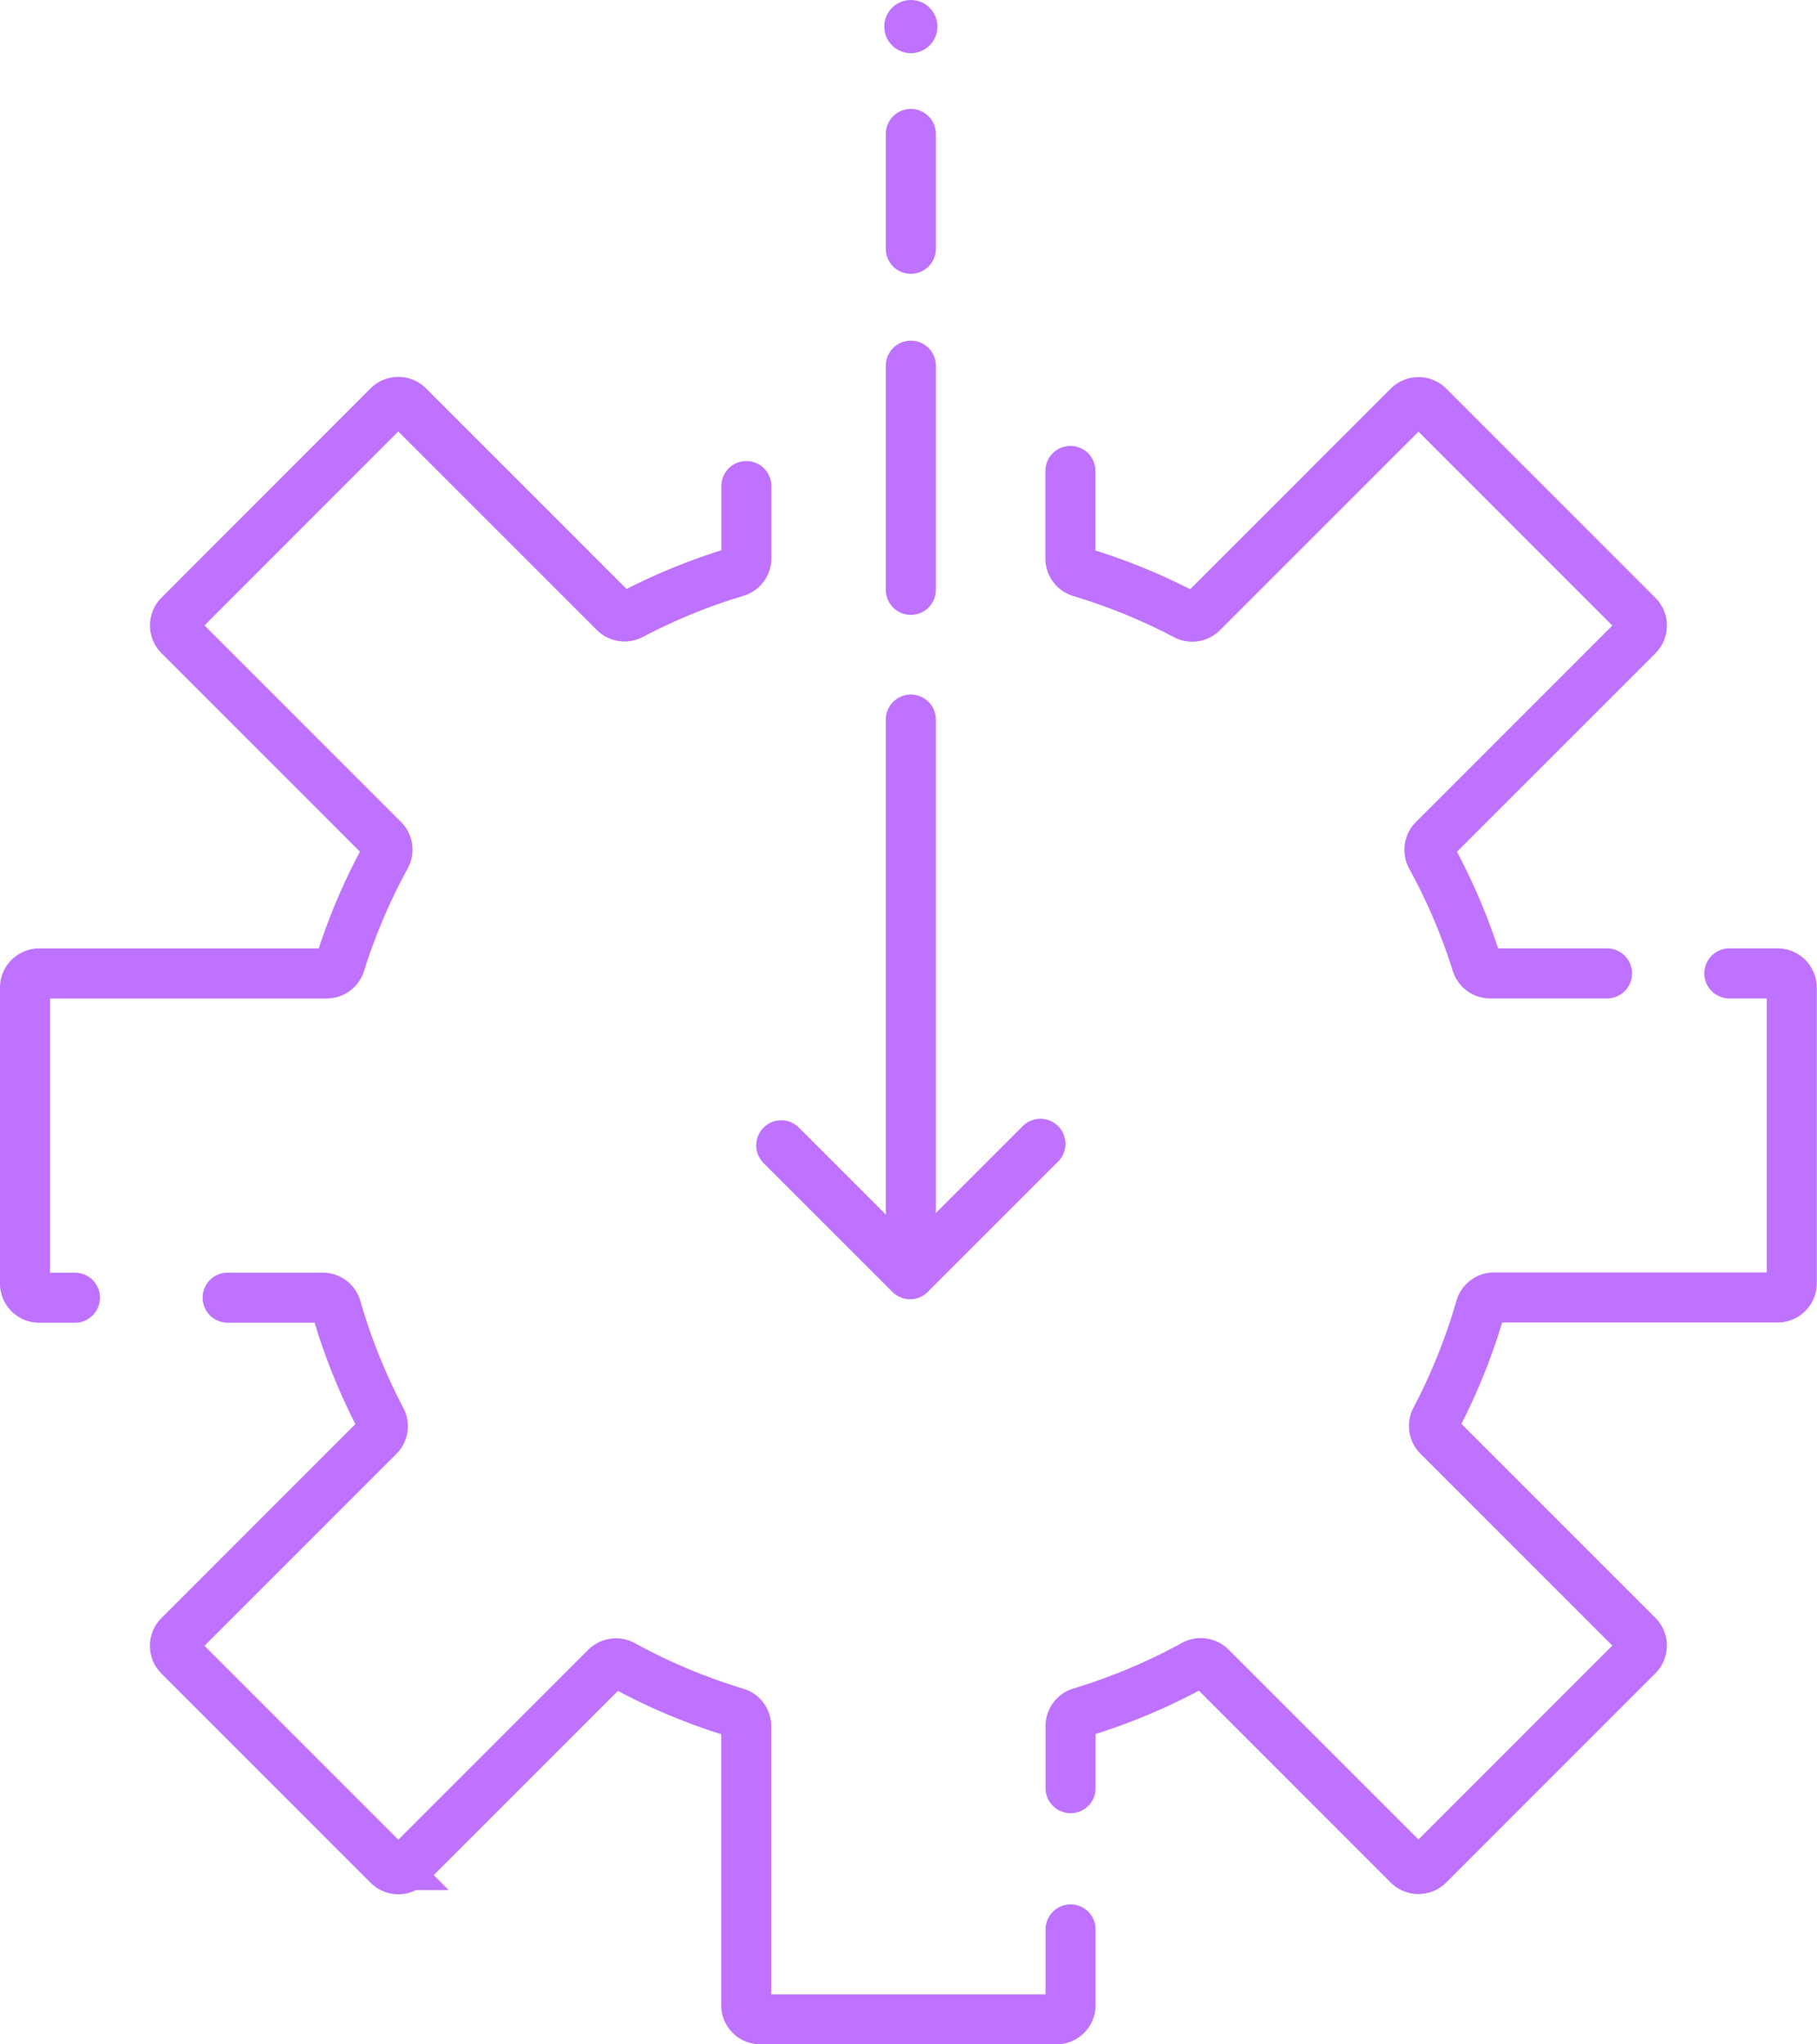 <svg xmlns="http://www.w3.org/2000/svg" width="64.947" height="73.058" viewBox="0 0 64.947 73.058">
  <g id="input" transform="translate(32.473 36.082)">
    <g id="Group_161429" data-name="Group 161429" transform="translate(-31.579 -36.082)">
      <g id="Group_161427" data-name="Group 161427" transform="translate(0 14.368)">
        <path id="Path_120598" data-name="Path 120598" d="M208.844,91.636h-4.177a.507.507,0,0,1-.483-.358,21.162,21.162,0,0,0-1.627-3.816.507.507,0,0,1,.084-.6l7.3-7.3a.507.507,0,0,0,0-.717l-7.478-7.478a.507.507,0,0,0-.717,0l-7.37,7.37a.507.507,0,0,1-.6.088,21.179,21.179,0,0,0-3.749-1.532.507.507,0,0,1-.364-.485v-3.13" transform="translate(-152.296 -71.214)" fill="none" stroke="#be72ff" stroke-linecap="round" stroke-miterlimit="10" stroke-width="1.789"/>
        <path id="Path_120599" data-name="Path 120599" d="M189.669,201.554v-2.222a.507.507,0,0,1,.364-.485,21.147,21.147,0,0,0,4.048-1.7.508.508,0,0,1,.6.084l7.064,7.064a.507.507,0,0,0,.717,0l7.478-7.478a.507.507,0,0,0,0-.717l-7.133-7.133a.506.506,0,0,1-.088-.6,21.161,21.161,0,0,0,1.6-3.982.507.507,0,0,1,.486-.369h10.135a.507.507,0,0,0,.507-.507V172.942a.507.507,0,0,0-.507-.507h-1.724" transform="translate(-152.296 -152.013)" fill="none" stroke="#be72ff" stroke-linecap="round" stroke-miterlimit="10" stroke-width="1.789"/>
        <path id="Path_120600" data-name="Path 120600" d="M32.891,229.874h3.4a.507.507,0,0,1,.486.369,21.162,21.162,0,0,0,1.6,3.982.507.507,0,0,1-.088.6l-7.133,7.133a.507.507,0,0,0,0,.717l7.478,7.478a.507.507,0,0,0,.717,0l7.064-7.064a.507.507,0,0,1,.6-.084,21.154,21.154,0,0,0,4.048,1.7.507.507,0,0,1,.364.485v9.969a.507.507,0,0,0,.507.507H62.514a.507.507,0,0,0,.507-.507v-2.707" transform="translate(-25.648 -197.863)" fill="none" stroke="#be72ff" stroke-linecap="round" stroke-miterlimit="10" stroke-width="1.789"/>
        <path id="Path_120601" data-name="Path 120601" d="M30.218,74.219V76.8a.507.507,0,0,1-.364.485,21.174,21.174,0,0,0-3.749,1.532.507.507,0,0,1-.6-.088l-7.37-7.37a.507.507,0,0,0-.717,0L9.944,78.84a.507.507,0,0,0,0,.717l7.3,7.3a.507.507,0,0,1,.084.6A21.145,21.145,0,0,0,15.7,91.279a.507.507,0,0,1-.483.358H4.941a.507.507,0,0,0-.507.507v10.575a.507.507,0,0,0,.507.507H6.219" transform="translate(-4.434 -71.214)" fill="none" stroke="#be72ff" stroke-linecap="round" stroke-miterlimit="10" stroke-width="1.789"/>
      </g>
      <g id="Group_161428" data-name="Group 161428" transform="translate(27.03)">
        <line id="Line_1029" data-name="Line 1029" y2="17.887" transform="translate(4.633 25.717)" fill="none" stroke="#be72ff" stroke-linecap="round" stroke-miterlimit="10" stroke-width="1.789"/>
        <line id="Line_1030" data-name="Line 1030" y2="8.012" transform="translate(4.633 13.07)" fill="none" stroke="#be72ff" stroke-linecap="round" stroke-miterlimit="10" stroke-width="1.789"/>
        <line id="Line_1031" data-name="Line 1031" y2="4.105" transform="translate(4.633 4.787)" fill="none" stroke="#be72ff" stroke-linecap="round" stroke-miterlimit="10" stroke-width="1.789"/>
        <path id="Path_120602" data-name="Path 120602" d="M147.67,202.614l-4.66,4.66-4.606-4.606" transform="translate(-138.404 -161.734)" fill="none" stroke="#be72ff" stroke-linecap="round" stroke-linejoin="round" stroke-width="1.789"/>
        <ellipse id="Ellipse_29503" data-name="Ellipse 29503" cx="0.95" cy="0.95" rx="0.95" ry="0.95" transform="translate(3.683)" fill="#be72ff"/>
      </g>
    </g>
  </g>
</svg>
